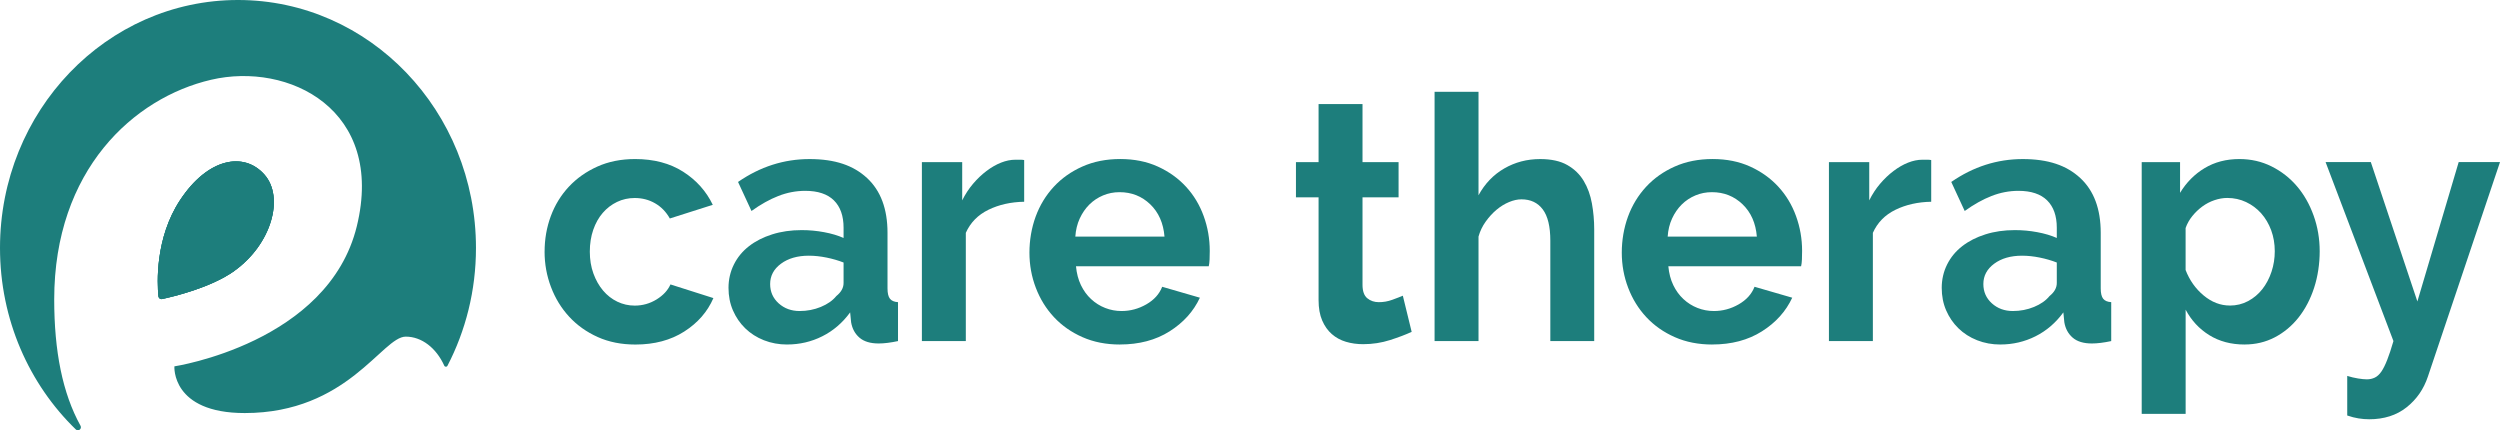 <svg width="244" height="42" viewBox="0 0 244 42" fill="none" xmlns="http://www.w3.org/2000/svg">
<path d="M22.857 26.451C20.583 28.077 16.913 28.95 15.819 29.186C15.644 29.223 15.481 29.095 15.462 28.91C15.341 27.665 15.121 23.237 17.59 19.51C20.277 15.444 23.784 14.778 25.791 17.022C27.795 19.261 26.485 23.861 22.857 26.448V26.451Z" fill="#1D7E7C"/>
<path d="M22.857 26.451C20.583 28.077 16.913 28.95 15.819 29.186C15.644 29.223 15.481 29.095 15.462 28.91C15.341 27.665 15.121 23.237 17.59 19.51C20.277 15.444 23.784 14.778 25.791 17.022C27.795 19.261 26.485 23.861 22.857 26.448V26.451Z" fill="#1D7E7C"/>
<path d="M22.857 26.451C20.583 28.077 16.913 28.95 15.819 29.186C15.644 29.223 15.481 29.095 15.462 28.91C15.341 27.665 15.121 23.237 17.59 19.51C20.277 15.444 23.784 14.778 25.791 17.022C27.795 19.261 26.485 23.861 22.857 26.448V26.451Z" fill="#1D7E7C"/>
<path d="M46.455 24.2C46.455 28.368 45.446 32.28 43.671 35.701C43.604 35.833 43.42 35.822 43.358 35.685C42.578 33.962 41.16 32.855 39.601 32.855C37.31 32.855 33.93 40.314 23.886 40.314C16.701 40.314 17.021 35.756 17.021 35.756C17.021 35.756 32.041 33.479 34.825 22.082C37.608 10.685 28.163 6.021 20.605 7.785C13.046 9.543 5.291 16.59 5.291 29.228C5.291 34.275 6.103 38.383 7.857 41.55C8.02 41.846 7.645 42.15 7.404 41.918C2.85 37.502 0 31.2 0 24.2C0 10.837 10.397 0 23.228 0C36.058 0 46.455 10.837 46.455 24.2Z" fill="#1D7E7C"/>
<path d="M53.153 24.557C53.153 23.336 53.356 22.179 53.76 21.09C54.164 20.002 54.752 19.045 55.52 18.223C56.288 17.401 57.217 16.746 58.304 16.257C59.391 15.768 60.618 15.523 61.983 15.523C63.817 15.523 65.38 15.935 66.671 16.757C67.961 17.579 68.925 18.657 69.567 19.991L65.376 21.324C65.012 20.68 64.534 20.184 63.935 19.841C63.339 19.497 62.676 19.325 61.951 19.325C61.333 19.325 60.756 19.453 60.223 19.708C59.69 19.964 59.226 20.319 58.831 20.775C58.435 21.231 58.126 21.78 57.902 22.426C57.678 23.072 57.566 23.781 57.566 24.559C57.566 25.337 57.682 26.049 57.917 26.693C58.151 27.339 58.467 27.894 58.86 28.359C59.256 28.826 59.719 29.188 60.252 29.444C60.785 29.699 61.35 29.827 61.949 29.827C62.717 29.827 63.425 29.627 64.077 29.228C64.726 28.826 65.181 28.339 65.437 27.76L69.628 29.093C69.052 30.427 68.103 31.515 66.781 32.359C65.458 33.204 63.87 33.627 62.012 33.627C60.648 33.627 59.421 33.382 58.334 32.893C57.246 32.404 56.318 31.742 55.55 30.909C54.782 30.076 54.189 29.108 53.775 28.009C53.358 26.909 53.151 25.758 53.151 24.559L53.153 24.557Z" fill="#1D7E7C"/>
<path d="M76.829 33.625C76.019 33.625 75.261 33.486 74.557 33.208C73.852 32.93 73.245 32.54 72.733 32.042C72.221 31.544 71.822 30.958 71.534 30.292C71.246 29.627 71.102 28.893 71.102 28.093C71.102 27.292 71.278 26.51 71.631 25.809C71.982 25.108 72.473 24.515 73.103 24.026C73.732 23.537 74.485 23.153 75.359 22.876C76.232 22.598 77.193 22.459 78.238 22.459C78.984 22.459 79.714 22.525 80.429 22.66C81.144 22.792 81.779 22.981 82.333 23.226V22.225C82.333 21.07 82.018 20.18 81.39 19.558C80.761 18.937 79.826 18.626 78.591 18.626C77.696 18.626 76.82 18.794 75.968 19.127C75.115 19.459 74.24 19.949 73.345 20.592L72.033 17.758C74.187 16.27 76.511 15.525 79.008 15.525C81.504 15.525 83.289 16.142 84.622 17.374C85.955 18.609 86.621 20.392 86.621 22.724V28.156C86.621 28.624 86.702 28.956 86.86 29.157C87.021 29.358 87.281 29.468 87.645 29.49V33.29C86.919 33.444 86.291 33.523 85.758 33.523C84.948 33.523 84.324 33.334 83.886 32.957C83.448 32.58 83.177 32.08 83.069 31.456L82.974 30.488C82.228 31.511 81.32 32.289 80.254 32.822C79.188 33.356 78.045 33.622 76.831 33.622L76.829 33.625ZM78.045 30.356C78.771 30.356 79.458 30.224 80.11 29.957C80.759 29.69 81.267 29.336 81.629 28.89C82.098 28.514 82.333 28.09 82.333 27.623V25.622C81.821 25.421 81.267 25.26 80.671 25.139C80.074 25.018 79.496 24.956 78.942 24.956C77.834 24.956 76.926 25.218 76.222 25.739C75.517 26.261 75.166 26.922 75.166 27.722C75.166 28.478 75.443 29.106 75.998 29.607C76.552 30.107 77.235 30.356 78.045 30.356Z" fill="#1D7E7C"/>
<path d="M99.961 19.691C98.66 19.713 97.497 19.975 96.473 20.473C95.449 20.971 94.713 21.723 94.264 22.724V33.29H89.976V15.823H93.911V19.556C94.209 18.957 94.561 18.417 94.967 17.941C95.373 17.462 95.809 17.046 96.278 16.691C96.748 16.336 97.222 16.063 97.702 15.873C98.182 15.684 98.645 15.589 99.094 15.589H99.623C99.739 15.589 99.851 15.6 99.959 15.622V19.689L99.961 19.691Z" fill="#1D7E7C"/>
<path d="M109.303 33.625C107.96 33.625 106.743 33.387 105.656 32.908C104.569 32.43 103.64 31.78 102.872 30.958C102.104 30.136 101.512 29.179 101.097 28.09C100.681 27.002 100.473 25.858 100.473 24.656C100.473 23.455 100.676 22.241 101.08 21.139C101.484 20.039 102.072 19.071 102.84 18.238C103.608 17.405 104.541 16.744 105.639 16.255C106.737 15.765 107.968 15.521 109.335 15.521C110.701 15.521 111.92 15.765 112.999 16.255C114.076 16.744 114.994 17.399 115.751 18.221C116.508 19.043 117.084 19.999 117.479 21.088C117.875 22.177 118.072 23.31 118.072 24.489C118.072 24.778 118.065 25.055 118.055 25.322C118.044 25.589 118.017 25.811 117.974 25.99H105.017C105.081 26.68 105.241 27.29 105.497 27.824C105.753 28.357 106.083 28.813 106.49 29.19C106.894 29.567 107.353 29.856 107.865 30.056C108.377 30.257 108.91 30.356 109.464 30.356C110.316 30.356 111.122 30.14 111.88 29.706C112.637 29.272 113.153 28.701 113.43 27.989L117.109 29.056C116.489 30.389 115.503 31.485 114.15 32.34C112.796 33.195 111.179 33.622 109.303 33.622V33.625ZM113.655 23.089C113.547 21.778 113.083 20.729 112.263 19.94C111.442 19.151 110.443 18.756 109.271 18.756C108.696 18.756 108.157 18.862 107.655 19.074C107.154 19.285 106.712 19.578 106.327 19.957C105.944 20.337 105.629 20.791 105.383 21.324C105.138 21.857 104.994 22.446 104.952 23.092H113.655V23.089Z" fill="#1D7E7C"/>
<path d="M137.777 32.39C137.202 32.657 136.497 32.924 135.666 33.19C134.834 33.457 133.959 33.592 133.043 33.592C132.446 33.592 131.885 33.514 131.363 33.358C130.84 33.204 130.381 32.952 129.988 32.608C129.592 32.265 129.279 31.82 129.044 31.275C128.81 30.731 128.693 30.07 128.693 29.291V19.259H126.485V15.825H128.693V10.158H132.981V15.825H136.501V19.259H132.981V27.793C132.981 28.414 133.136 28.855 133.445 29.108C133.753 29.364 134.132 29.492 134.581 29.492C135.029 29.492 135.465 29.415 135.892 29.258C136.319 29.104 136.66 28.97 136.916 28.86L137.779 32.392L137.777 32.39Z" fill="#1D7E7C"/>
<path d="M155.6 33.29H151.312V23.488C151.312 22.111 151.066 21.095 150.575 20.438C150.085 19.783 149.391 19.455 148.496 19.455C148.111 19.455 147.707 19.543 147.28 19.722C146.852 19.9 146.448 20.149 146.063 20.471C145.68 20.793 145.327 21.176 145.008 21.622C144.688 22.067 144.453 22.554 144.303 23.087V33.287H140.015V8.957H144.303V19.058C144.921 17.925 145.759 17.052 146.814 16.442C147.87 15.832 149.038 15.525 150.317 15.525C151.405 15.525 152.291 15.719 152.972 16.109C153.656 16.499 154.189 17.015 154.572 17.659C154.957 18.302 155.223 19.036 155.371 19.858C155.519 20.68 155.595 21.524 155.595 22.393V33.294L155.6 33.29Z" fill="#1D7E7C"/>
<path d="M167.116 33.625C165.773 33.625 164.556 33.387 163.469 32.908C162.382 32.43 161.453 31.78 160.685 30.958C159.917 30.136 159.325 29.179 158.91 28.09C158.494 27.002 158.286 25.858 158.286 24.656C158.286 23.455 158.489 22.241 158.893 21.139C159.297 20.039 159.886 19.071 160.653 18.238C161.421 17.405 162.354 16.744 163.452 16.255C164.55 15.765 165.781 15.521 167.148 15.521C168.514 15.521 169.733 15.765 170.812 16.255C171.889 16.744 172.807 17.399 173.564 18.221C174.321 19.043 174.897 19.999 175.292 21.088C175.688 22.177 175.885 23.31 175.885 24.489C175.885 24.778 175.878 25.055 175.868 25.322C175.857 25.589 175.83 25.811 175.787 25.99H162.83C162.894 26.68 163.054 27.29 163.31 27.824C163.566 28.357 163.896 28.813 164.303 29.19C164.707 29.567 165.166 29.856 165.678 30.056C166.19 30.257 166.723 30.356 167.277 30.356C168.129 30.356 168.935 30.14 169.693 29.706C170.45 29.272 170.966 28.701 171.243 27.989L174.922 29.056C174.302 30.389 173.317 31.485 171.963 32.34C170.609 33.195 168.993 33.622 167.116 33.622V33.625ZM171.468 23.089C171.36 21.778 170.896 20.729 170.076 19.94C169.255 19.151 168.256 18.756 167.084 18.756C166.509 18.756 165.97 18.862 165.468 19.074C164.967 19.285 164.525 19.578 164.14 19.957C163.757 20.337 163.442 20.791 163.196 21.324C162.951 21.857 162.807 22.446 162.765 23.092H171.468V23.089Z" fill="#1D7E7C"/>
<path d="M188.489 19.691C187.188 19.713 186.024 19.975 185 20.473C183.976 20.971 183.24 21.723 182.792 22.724V33.29H178.504V15.823H182.438V19.556C182.737 18.957 183.088 18.417 183.494 17.941C183.9 17.462 184.336 17.046 184.806 16.691C185.275 16.336 185.749 16.063 186.229 15.873C186.709 15.684 187.173 15.589 187.621 15.589H188.15C188.266 15.589 188.379 15.6 188.486 15.622V19.689L188.489 19.691Z" fill="#1D7E7C"/>
<path d="M195.239 33.625C194.429 33.625 193.671 33.486 192.967 33.208C192.262 32.93 191.655 32.54 191.143 32.042C190.631 31.544 190.232 30.958 189.944 30.292C189.656 29.627 189.512 28.893 189.512 28.093C189.512 27.292 189.688 26.51 190.041 25.809C190.392 25.108 190.883 24.515 191.514 24.026C192.142 23.537 192.895 23.153 193.769 22.876C194.642 22.598 195.603 22.459 196.648 22.459C197.395 22.459 198.124 22.525 198.839 22.66C199.554 22.792 200.189 22.981 200.743 23.226V22.225C200.743 21.07 200.428 20.18 199.8 19.558C199.172 18.937 198.236 18.626 197.001 18.626C196.106 18.626 195.23 18.794 194.378 19.127C193.525 19.459 192.65 19.949 191.755 20.592L190.443 17.758C192.597 16.27 194.922 15.525 197.418 15.525C199.914 15.525 201.699 16.142 203.032 17.374C204.365 18.609 205.031 20.392 205.031 22.724V28.156C205.031 28.624 205.112 28.956 205.27 29.157C205.431 29.358 205.691 29.468 206.055 29.49V33.29C205.33 33.444 204.701 33.523 204.168 33.523C203.358 33.523 202.734 33.334 202.296 32.957C201.858 32.58 201.587 32.08 201.479 31.456L201.384 30.488C200.638 31.511 199.73 32.289 198.664 32.822C197.598 33.356 196.455 33.622 195.241 33.622L195.239 33.625ZM196.455 30.356C197.181 30.356 197.868 30.224 198.52 29.957C199.169 29.69 199.677 29.336 200.039 28.89C200.508 28.514 200.743 28.09 200.743 27.623V25.622C200.231 25.421 199.677 25.26 199.081 25.139C198.484 25.018 197.906 24.956 197.352 24.956C196.244 24.956 195.336 25.218 194.632 25.739C193.927 26.261 193.576 26.922 193.576 27.722C193.576 28.478 193.853 29.106 194.408 29.607C194.962 30.107 195.645 30.356 196.455 30.356Z" fill="#1D7E7C"/>
<path d="M219.076 33.625C217.754 33.625 216.601 33.318 215.621 32.708C214.64 32.097 213.872 31.268 213.318 30.224V40.391H209.03V15.823H212.774V18.822C213.392 17.8 214.193 16.995 215.173 16.407C216.154 15.818 217.284 15.523 218.564 15.523C219.693 15.523 220.741 15.761 221.699 16.239C222.659 16.718 223.484 17.361 224.178 18.172C224.87 18.983 225.416 19.94 225.809 21.04C226.203 22.139 226.402 23.301 226.402 24.522C226.402 25.743 226.22 26.977 225.858 28.088C225.496 29.199 224.988 30.166 224.339 30.989C223.687 31.811 222.915 32.454 222.02 32.922C221.124 33.389 220.144 33.622 219.076 33.622V33.625ZM217.635 29.823C218.274 29.823 218.866 29.679 219.41 29.389C219.954 29.1 220.417 28.712 220.802 28.223C221.187 27.733 221.485 27.167 221.699 26.523C221.913 25.88 222.018 25.212 222.018 24.522C222.018 23.788 221.9 23.105 221.667 22.472C221.432 21.84 221.107 21.289 220.692 20.821C220.275 20.354 219.784 19.988 219.22 19.722C218.655 19.455 218.041 19.32 217.379 19.32C216.973 19.32 216.558 19.393 216.131 19.537C215.704 19.682 215.31 19.887 214.946 20.154C214.583 20.42 214.259 20.731 213.971 21.088C213.683 21.443 213.463 21.833 213.315 22.254V26.354C213.7 27.354 214.286 28.181 215.075 28.837C215.865 29.494 216.717 29.82 217.635 29.82V29.823Z" fill="#1D7E7C"/>
<path d="M229.09 36.69C229.452 36.801 229.805 36.884 230.146 36.939C230.487 36.995 230.774 37.023 231.009 37.023C231.286 37.023 231.542 36.968 231.777 36.856C232.012 36.745 232.225 36.549 232.418 36.272C232.61 35.994 232.801 35.61 232.993 35.121C233.186 34.632 233.389 34.021 233.6 33.287L226.977 15.82H231.392L235.936 29.422L239.968 15.82H244L236.962 36.754C236.556 37.975 235.864 38.976 234.882 39.754C233.901 40.532 232.684 40.92 231.235 40.92C230.895 40.92 230.548 40.891 230.195 40.836C229.843 40.781 229.475 40.686 229.09 40.552V36.686V36.69Z" fill="#1D7E7C"/>
</svg>
